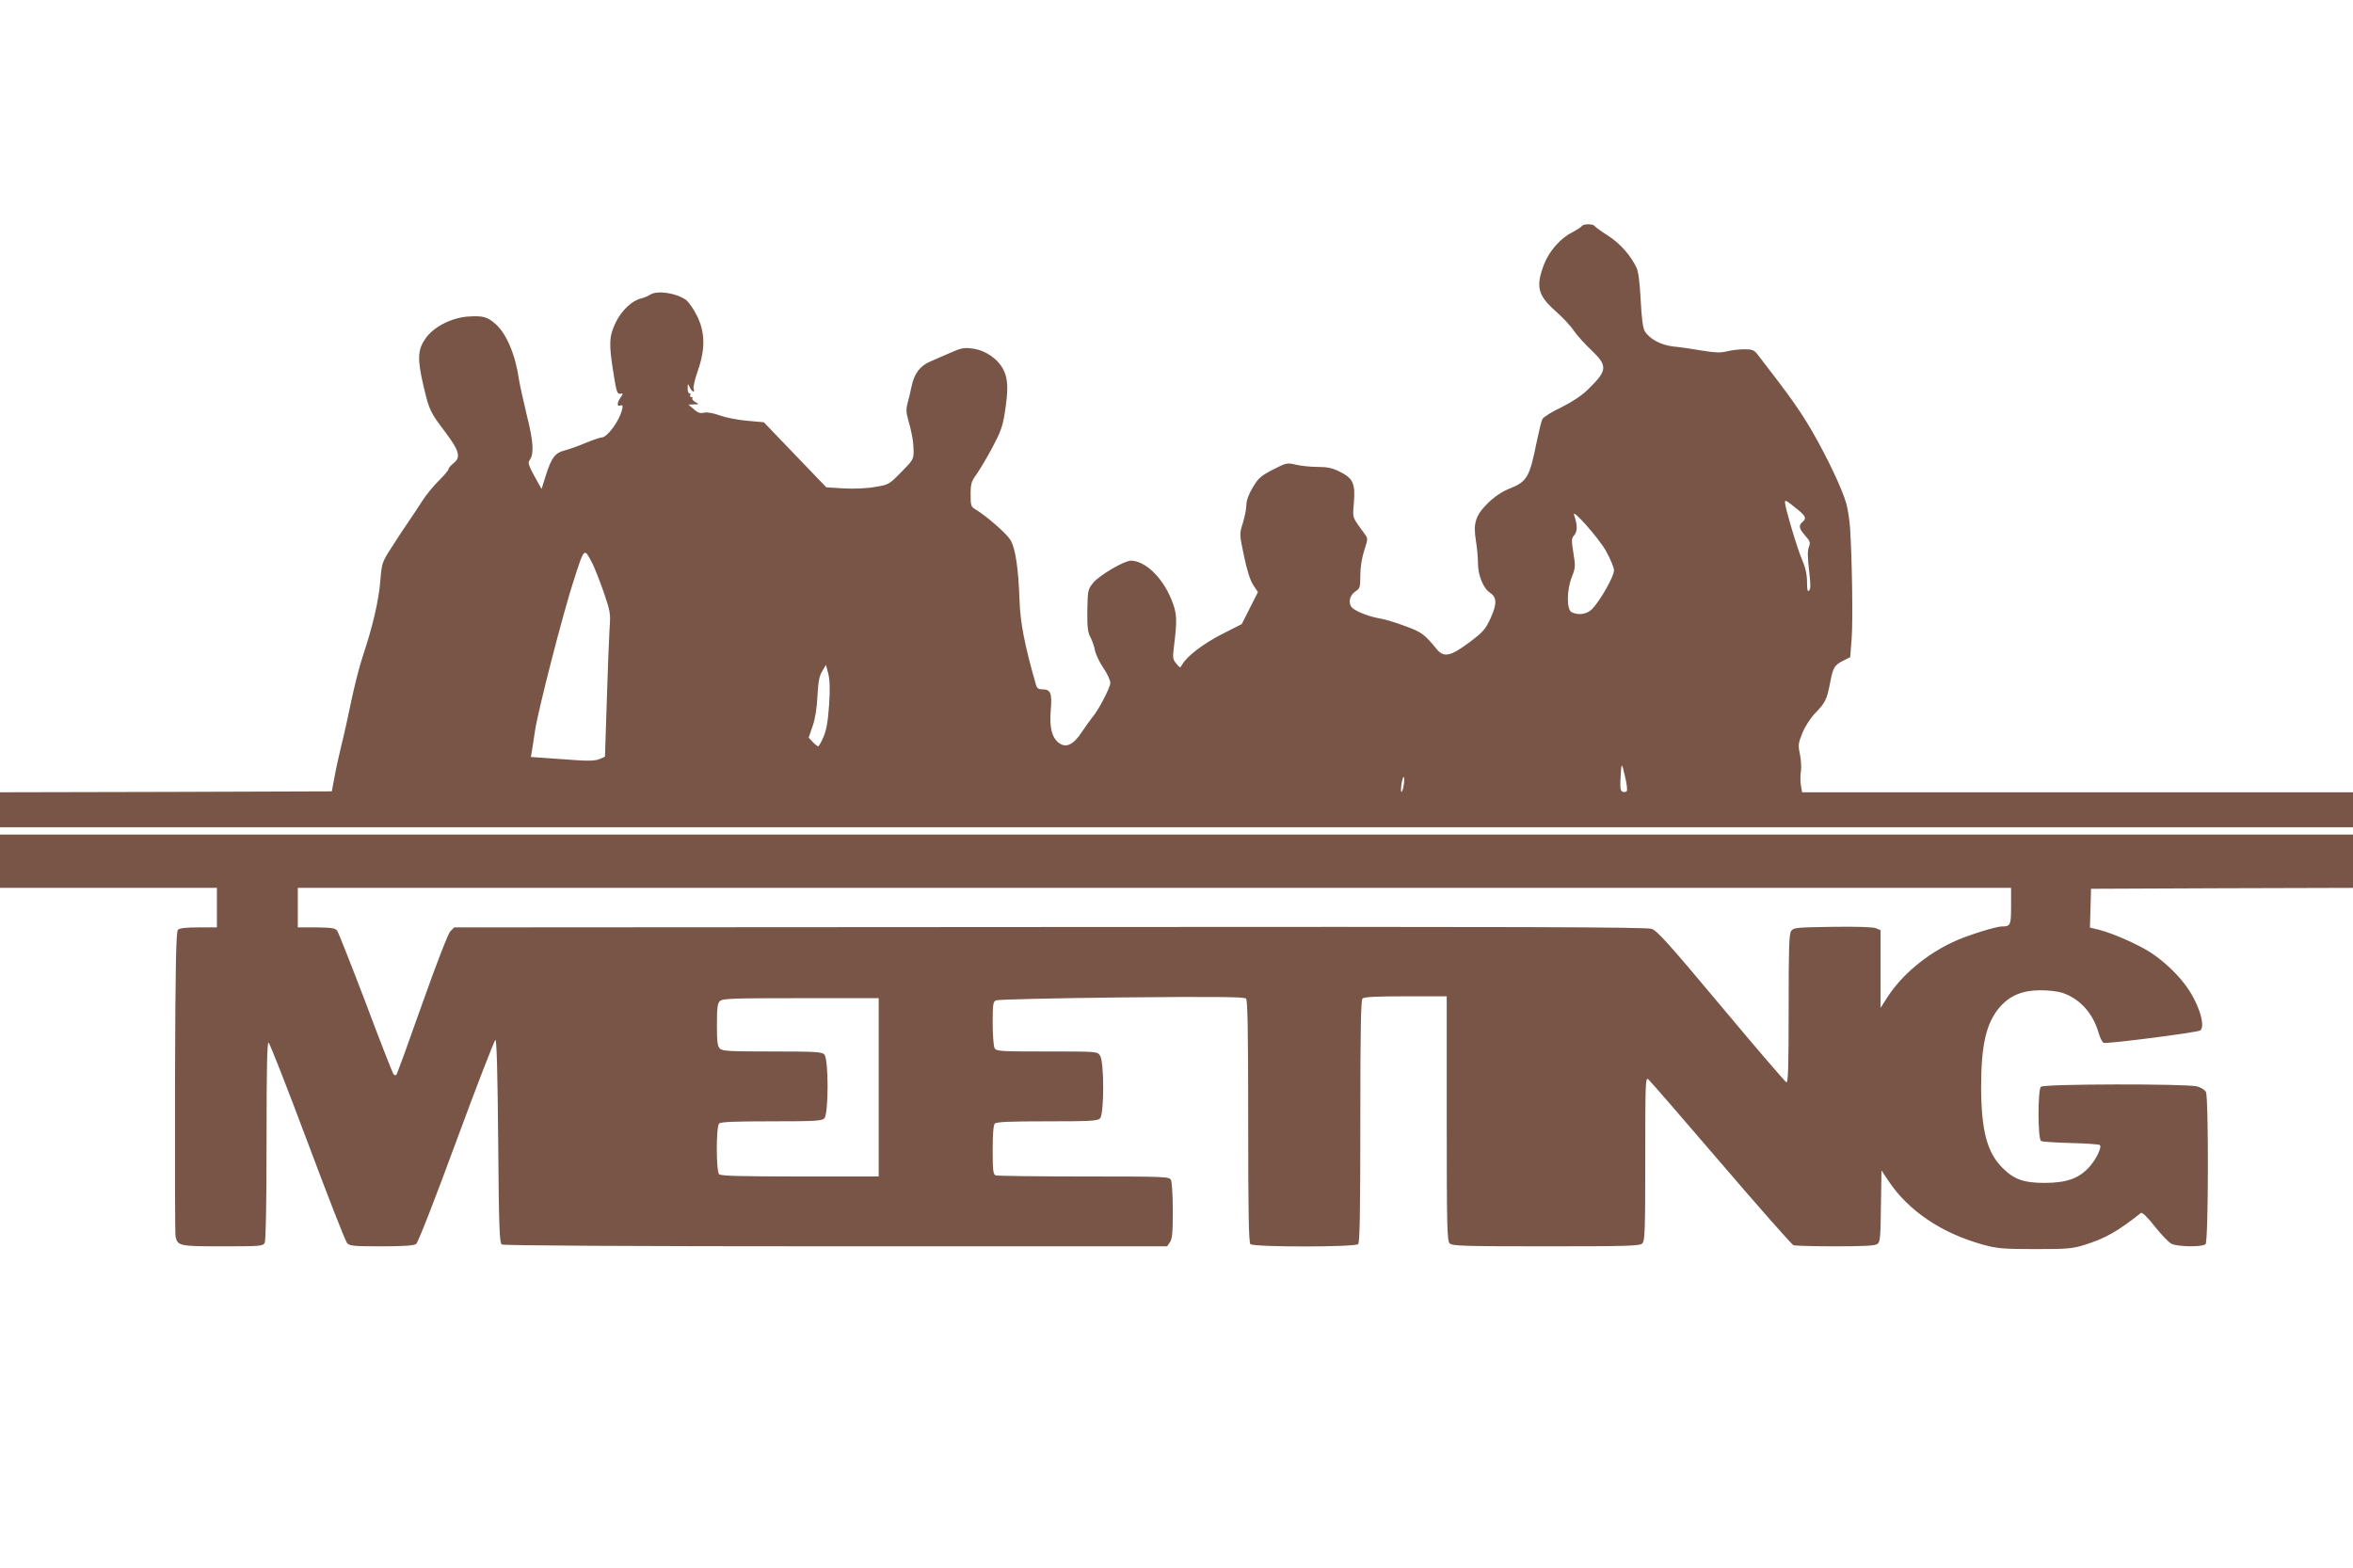 <?xml version="1.0" standalone="no"?>
<!DOCTYPE svg PUBLIC "-//W3C//DTD SVG 20010904//EN"
 "http://www.w3.org/TR/2001/REC-SVG-20010904/DTD/svg10.dtd">
<svg version="1.0" xmlns="http://www.w3.org/2000/svg"
 width="1280pt" height="853pt" viewBox="0 0 1280 853"
 preserveAspectRatio="xMidYMid meet">
<g transform="translate(0,853) scale(0.1,-0.1)"
fill="#795548" stroke="none">
<path d="M8605 7300 c-4 -6 -28 -21 -54 -35 -63 -31 -125 -103 -152 -174 -46
-122 -34 -168 67 -257 36 -32 80 -79 96 -104 17 -25 60 -72 95 -105 90 -86 88
-110 -20 -215 -34 -33 -84 -66 -144 -96 -51 -24 -97 -53 -102 -63 -6 -10 -19
-65 -31 -122 -40 -198 -52 -219 -153 -259 -37 -15 -76 -41 -112 -76 -69 -68
-82 -110 -66 -207 6 -37 11 -92 11 -122 0 -64 29 -136 65 -159 38 -25 39 -60
4 -138 -29 -63 -41 -76 -118 -134 -100 -74 -136 -82 -174 -37 -70 85 -83 94
-173 127 -50 19 -110 37 -135 41 -69 12 -148 44 -160 67 -15 28 -4 62 26 82
23 15 25 23 25 86 0 44 8 93 21 135 20 61 21 66 5 87 -73 100 -68 86 -61 174
8 104 -4 132 -77 168 -40 20 -67 26 -119 26 -37 0 -90 5 -119 12 -49 11 -52
11 -126 -27 -67 -35 -79 -46 -110 -98 -22 -37 -34 -71 -34 -95 0 -20 -9 -64
-19 -97 -19 -60 -19 -60 6 -179 17 -80 33 -131 50 -158 l26 -39 -44 -87 -44
-87 -108 -55 c-102 -52 -189 -119 -216 -165 -11 -20 -11 -20 -32 5 -18 21 -20
33 -15 75 21 168 20 197 -13 277 -50 120 -142 207 -219 208 -36 0 -169 -78
-204 -119 -30 -37 -31 -40 -33 -150 -1 -91 2 -120 16 -146 10 -18 21 -50 25
-71 4 -22 24 -65 45 -96 22 -31 39 -69 39 -83 0 -26 -67 -153 -100 -190 -9
-11 -34 -46 -55 -77 -45 -69 -86 -89 -124 -60 -39 29 -53 84 -45 179 8 93 -1
113 -46 113 -20 0 -29 6 -34 23 -63 220 -86 340 -90 463 -6 172 -22 281 -49
326 -21 35 -128 129 -189 166 -26 15 -28 21 -28 82 0 58 4 71 31 108 17 24 56
89 86 145 46 86 57 116 69 192 20 130 18 183 -8 235 -30 58 -98 105 -168 114
-44 6 -61 3 -118 -22 -37 -16 -87 -38 -110 -48 -56 -23 -89 -66 -103 -135 -6
-30 -16 -71 -22 -92 -8 -30 -8 -50 2 -85 22 -77 30 -124 31 -175 0 -45 -3 -50
-67 -115 -67 -68 -69 -69 -143 -81 -44 -8 -115 -11 -170 -8 l-95 6 -170 177
-170 177 -90 8 c-50 4 -116 17 -149 29 -36 13 -69 19 -86 15 -21 -5 -35 0 -56
19 l-29 25 30 1 c30 1 30 1 7 13 -12 7 -19 16 -16 20 4 4 2 7 -5 7 -7 0 -9 5
-6 10 3 6 1 10 -4 10 -6 0 -11 12 -10 28 0 27 1 27 11 5 12 -26 31 -32 21 -8
-3 9 7 53 23 98 42 120 40 212 -6 302 -18 36 -45 74 -59 84 -54 38 -159 53
-196 27 -11 -7 -32 -16 -46 -19 -52 -13 -106 -64 -139 -130 -37 -76 -39 -117
-12 -282 15 -96 20 -110 36 -107 17 3 17 2 2 -20 -20 -29 -21 -52 -1 -44 12 4
14 0 9 -22 -15 -63 -81 -152 -112 -152 -7 0 -46 -13 -85 -29 -40 -17 -91 -35
-114 -41 -53 -13 -73 -39 -103 -134 l-24 -76 -39 70 c-29 53 -36 74 -28 84 27
32 24 100 -13 246 -19 80 -38 165 -42 190 -19 137 -68 255 -129 308 -44 39
-68 45 -148 40 -92 -6 -192 -58 -234 -122 -42 -61 -43 -112 -8 -261 30 -127
35 -137 119 -248 75 -100 84 -135 43 -167 -15 -12 -27 -26 -27 -32 0 -6 -24
-34 -52 -62 -29 -28 -70 -78 -91 -111 -21 -33 -55 -85 -76 -115 -21 -30 -62
-92 -91 -138 -52 -81 -53 -85 -61 -180 -8 -107 -42 -252 -95 -410 -19 -57 -47
-168 -63 -245 -16 -78 -40 -187 -54 -242 -13 -55 -31 -134 -38 -175 l-14 -75
-902 -3 -903 -2 0 -95 0 -95 6400 0 6400 0 0 95 0 95 -1499 0 -1498 0 -6 36
c-4 21 -4 56 0 79 3 23 0 65 -6 94 -10 47 -9 57 14 114 15 36 44 81 69 107 56
58 64 74 82 168 16 83 23 94 75 120 l34 17 8 105 c7 98 2 429 -9 600 -3 41
-12 100 -20 130 -23 81 -104 251 -184 390 -70 120 -116 185 -300 423 -18 23
-29 27 -71 27 -28 0 -70 -5 -94 -11 -34 -9 -64 -8 -137 4 -51 9 -121 19 -155
22 -69 8 -130 41 -156 84 -10 18 -17 70 -22 171 -5 96 -13 155 -23 175 -34 69
-89 130 -153 172 -38 24 -71 48 -74 53 -8 13 -62 13 -70 0z m1178 -1545 c40
-33 45 -46 22 -65 -22 -18 -19 -35 15 -74 27 -30 29 -37 20 -62 -8 -19 -7 -56
1 -126 9 -75 9 -102 1 -110 -9 -9 -12 2 -12 45 0 40 -8 77 -26 120 -27 61 -94
288 -94 314 0 16 6 12 73 -42z m-1048 -220 c25 -44 45 -93 45 -108 0 -32 -74
-163 -118 -209 -28 -30 -76 -37 -113 -18 -27 15 -27 120 2 192 19 49 20 58 8
130 -11 71 -11 79 5 97 18 20 17 58 -1 109 -16 44 131 -122 172 -193z m-5510
-75 c12 -25 39 -94 60 -154 35 -102 37 -114 31 -195 -3 -47 -10 -223 -15 -391
-5 -168 -10 -306 -10 -306 -1 -1 -14 -7 -31 -14 -20 -8 -57 -10 -115 -6 -47 3
-124 9 -171 12 l-86 6 7 42 c4 22 10 67 15 98 15 106 150 631 208 811 63 195
58 191 107 97z m1285 -765 c-6 -90 -14 -135 -30 -173 -12 -29 -26 -52 -29 -52
-4 0 -18 11 -30 24 l-22 23 22 64 c14 42 23 98 26 164 4 77 10 108 26 134 l20
34 13 -49 c8 -34 10 -83 4 -169z m4339 -469 c-4 -5 -14 -6 -22 -3 -12 4 -14
20 -12 64 5 99 6 100 24 23 10 -41 15 -79 10 -84z m-1214 27 c-3 -19 -9 -33
-12 -30 -3 3 -2 25 2 49 5 24 10 37 12 30 3 -7 2 -29 -2 -49z"/>
<path d="M0 3845 l0 -145 590 0 590 0 0 -107 0 -108 -100 0 c-68 0 -103 -4
-112 -13 -10 -10 -14 -176 -16 -830 -1 -449 0 -827 3 -839 12 -51 20 -53 255
-53 207 0 220 1 230 19 6 13 10 205 10 556 0 389 3 536 11 533 6 -2 101 -244
211 -538 110 -294 207 -543 216 -552 13 -16 36 -18 187 -18 124 0 176 4 189
13 10 8 99 234 219 561 111 301 207 549 212 549 7 1 12 -191 15 -551 4 -477 7
-554 20 -562 9 -6 709 -10 1817 -10 l1802 0 15 22 c13 18 16 53 16 171 0 83
-5 157 -10 168 -10 18 -26 19 -475 19 -255 0 -470 3 -479 6 -13 5 -16 27 -16
138 0 89 4 136 12 144 9 9 86 12 284 12 234 0 275 2 288 16 23 23 23 309 0
342 -15 22 -17 22 -289 22 -261 0 -275 1 -285 19 -5 11 -10 72 -10 135 0 100
2 117 18 124 9 5 316 12 682 16 514 5 669 3 678 -6 9 -9 12 -169 12 -668 0
-497 3 -659 12 -668 17 -17 569 -17 586 0 9 9 12 171 12 668 0 497 3 659 12
668 9 9 75 12 235 12 l223 0 0 -664 c0 -589 2 -666 16 -680 13 -14 76 -16 524
-16 447 0 511 2 524 16 14 13 16 72 16 461 0 408 1 444 16 432 9 -7 187 -212
395 -455 208 -243 386 -444 395 -448 8 -3 111 -6 228 -6 154 0 217 3 229 13
15 10 17 38 19 206 l3 194 38 -57 c109 -164 291 -286 518 -348 74 -20 107 -23
279 -23 177 0 202 2 270 23 114 36 176 71 306 173 7 6 33 -19 75 -72 35 -44
76 -87 91 -95 34 -17 169 -19 186 -2 16 16 17 799 2 828 -6 11 -27 24 -48 30
-56 15 -834 14 -850 -2 -17 -17 -17 -284 1 -295 6 -4 80 -9 162 -11 83 -2 153
-7 158 -11 12 -12 -20 -78 -58 -120 -57 -62 -121 -85 -240 -86 -117 0 -169 19
-232 82 -84 84 -115 203 -116 438 0 233 28 352 103 438 55 62 123 90 221 90
42 0 93 -6 115 -13 96 -31 168 -110 199 -215 8 -29 21 -55 29 -58 17 -7 506
56 524 67 31 19 -3 137 -68 231 -45 66 -123 142 -196 190 -68 45 -205 106
-282 126 l-53 13 3 105 3 106 713 3 712 2 0 145 0 145 -6400 0 -6400 0 0 -145z
m10940 -244 c0 -104 -3 -111 -50 -111 -34 0 -196 -51 -267 -85 -147 -69 -276
-178 -354 -297 l-39 -61 0 212 0 211 -27 11 c-17 6 -108 9 -236 7 -193 -3
-210 -4 -223 -22 -12 -16 -14 -91 -14 -424 0 -318 -3 -403 -12 -400 -7 3 -167
189 -355 414 -282 337 -348 411 -378 421 -28 10 -718 12 -3275 10 l-3239 -2
-21 -21 c-12 -12 -74 -171 -154 -397 -73 -207 -136 -380 -140 -384 -3 -4 -10
-2 -15 3 -5 5 -73 179 -151 387 -79 207 -149 385 -156 394 -10 14 -30 17 -113
18 l-101 0 0 108 0 107 4660 0 4660 0 0 -99z m-6160 -986 l0 -485 -428 0
c-320 0 -431 3 -440 12 -17 17 -17 259 0 276 9 9 86 12 284 12 234 0 275 2
288 16 24 23 24 325 0 348 -13 14 -53 16 -284 16 -231 0 -271 2 -284 16 -13
12 -16 39 -16 129 0 90 3 117 16 129 14 14 67 16 440 16 l424 0 0 -485z"/>
</g>
</svg>
